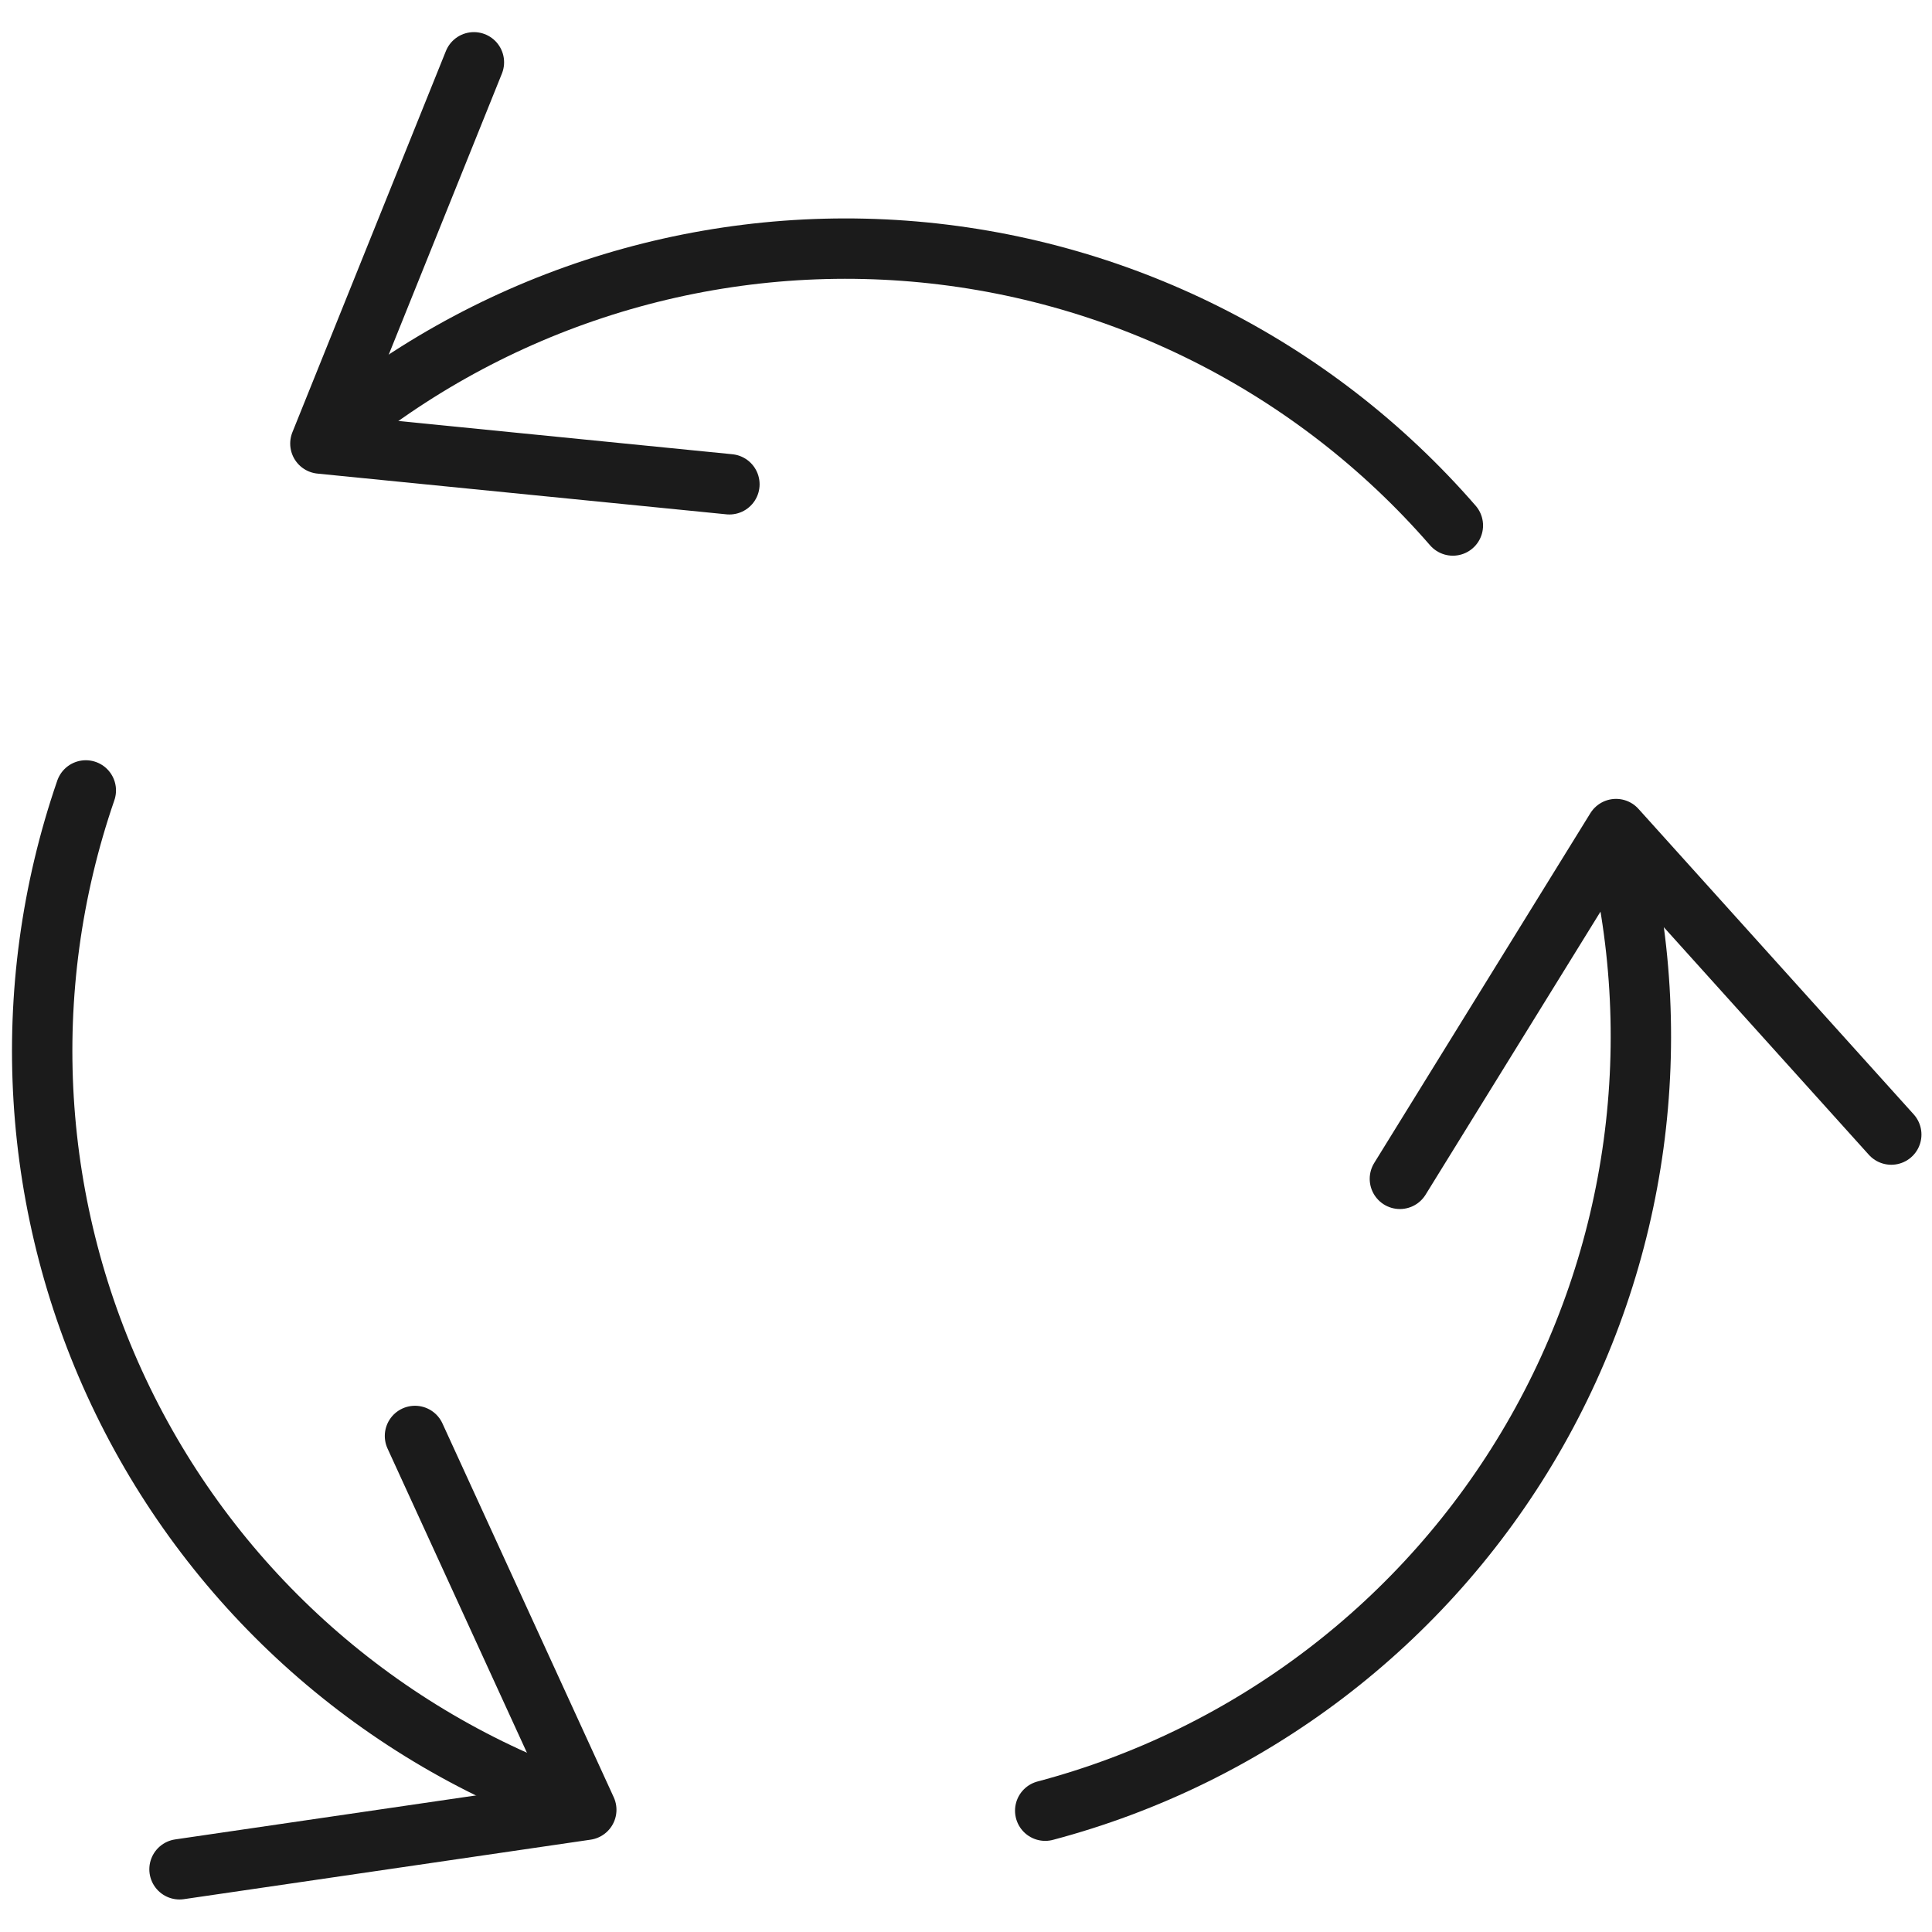 <svg width="48" height="48" viewBox="0 0 48 48" fill="none" xmlns="http://www.w3.org/2000/svg">
<g clip-path="url(#clip0_609_153)">
<path d="M46.988 28.188L40.15 20.598L34.78 29.288" stroke="#1B1B1B" stroke-width="1.5" stroke-linecap="round" stroke-linejoin="round"/>
<path d="M40.114 20.694C41.453 25.791 40.716 31.211 38.064 35.765C35.412 40.319 31.062 43.635 25.968 44.986" stroke="#1B1B1B" stroke-width="1.5" stroke-linecap="round" stroke-linejoin="round"/>
<path d="M11.774 1.548L7.96 11.02L18.122 12.032" stroke="#1B1B1B" stroke-width="1.5" stroke-linecap="round" stroke-linejoin="round"/>
<path d="M7.988 11C11.994 7.56 17.2 5.845 22.466 6.23C27.733 6.616 32.633 9.069 36.096 13.056" stroke="#1B1B1B" stroke-width="1.5" stroke-linecap="round" stroke-linejoin="round"/>
<path d="M4.46 46.442L14.566 44.964L10.31 35.676" stroke="#1B1B1B" stroke-width="1.5" stroke-linecap="round" stroke-linejoin="round"/>
<path d="M14.426 44.88C9.449 43.162 5.358 39.538 3.053 34.804C0.748 30.071 0.416 24.616 2.132 19.638" stroke="#1B1B1B" stroke-width="1.5" stroke-linecap="round" stroke-linejoin="round"/>
</g>
<defs>
<clipPath id="clip0_609_153">
<rect width="48" height="48" fill="white"/>
</clipPath>
</defs>
</svg>
